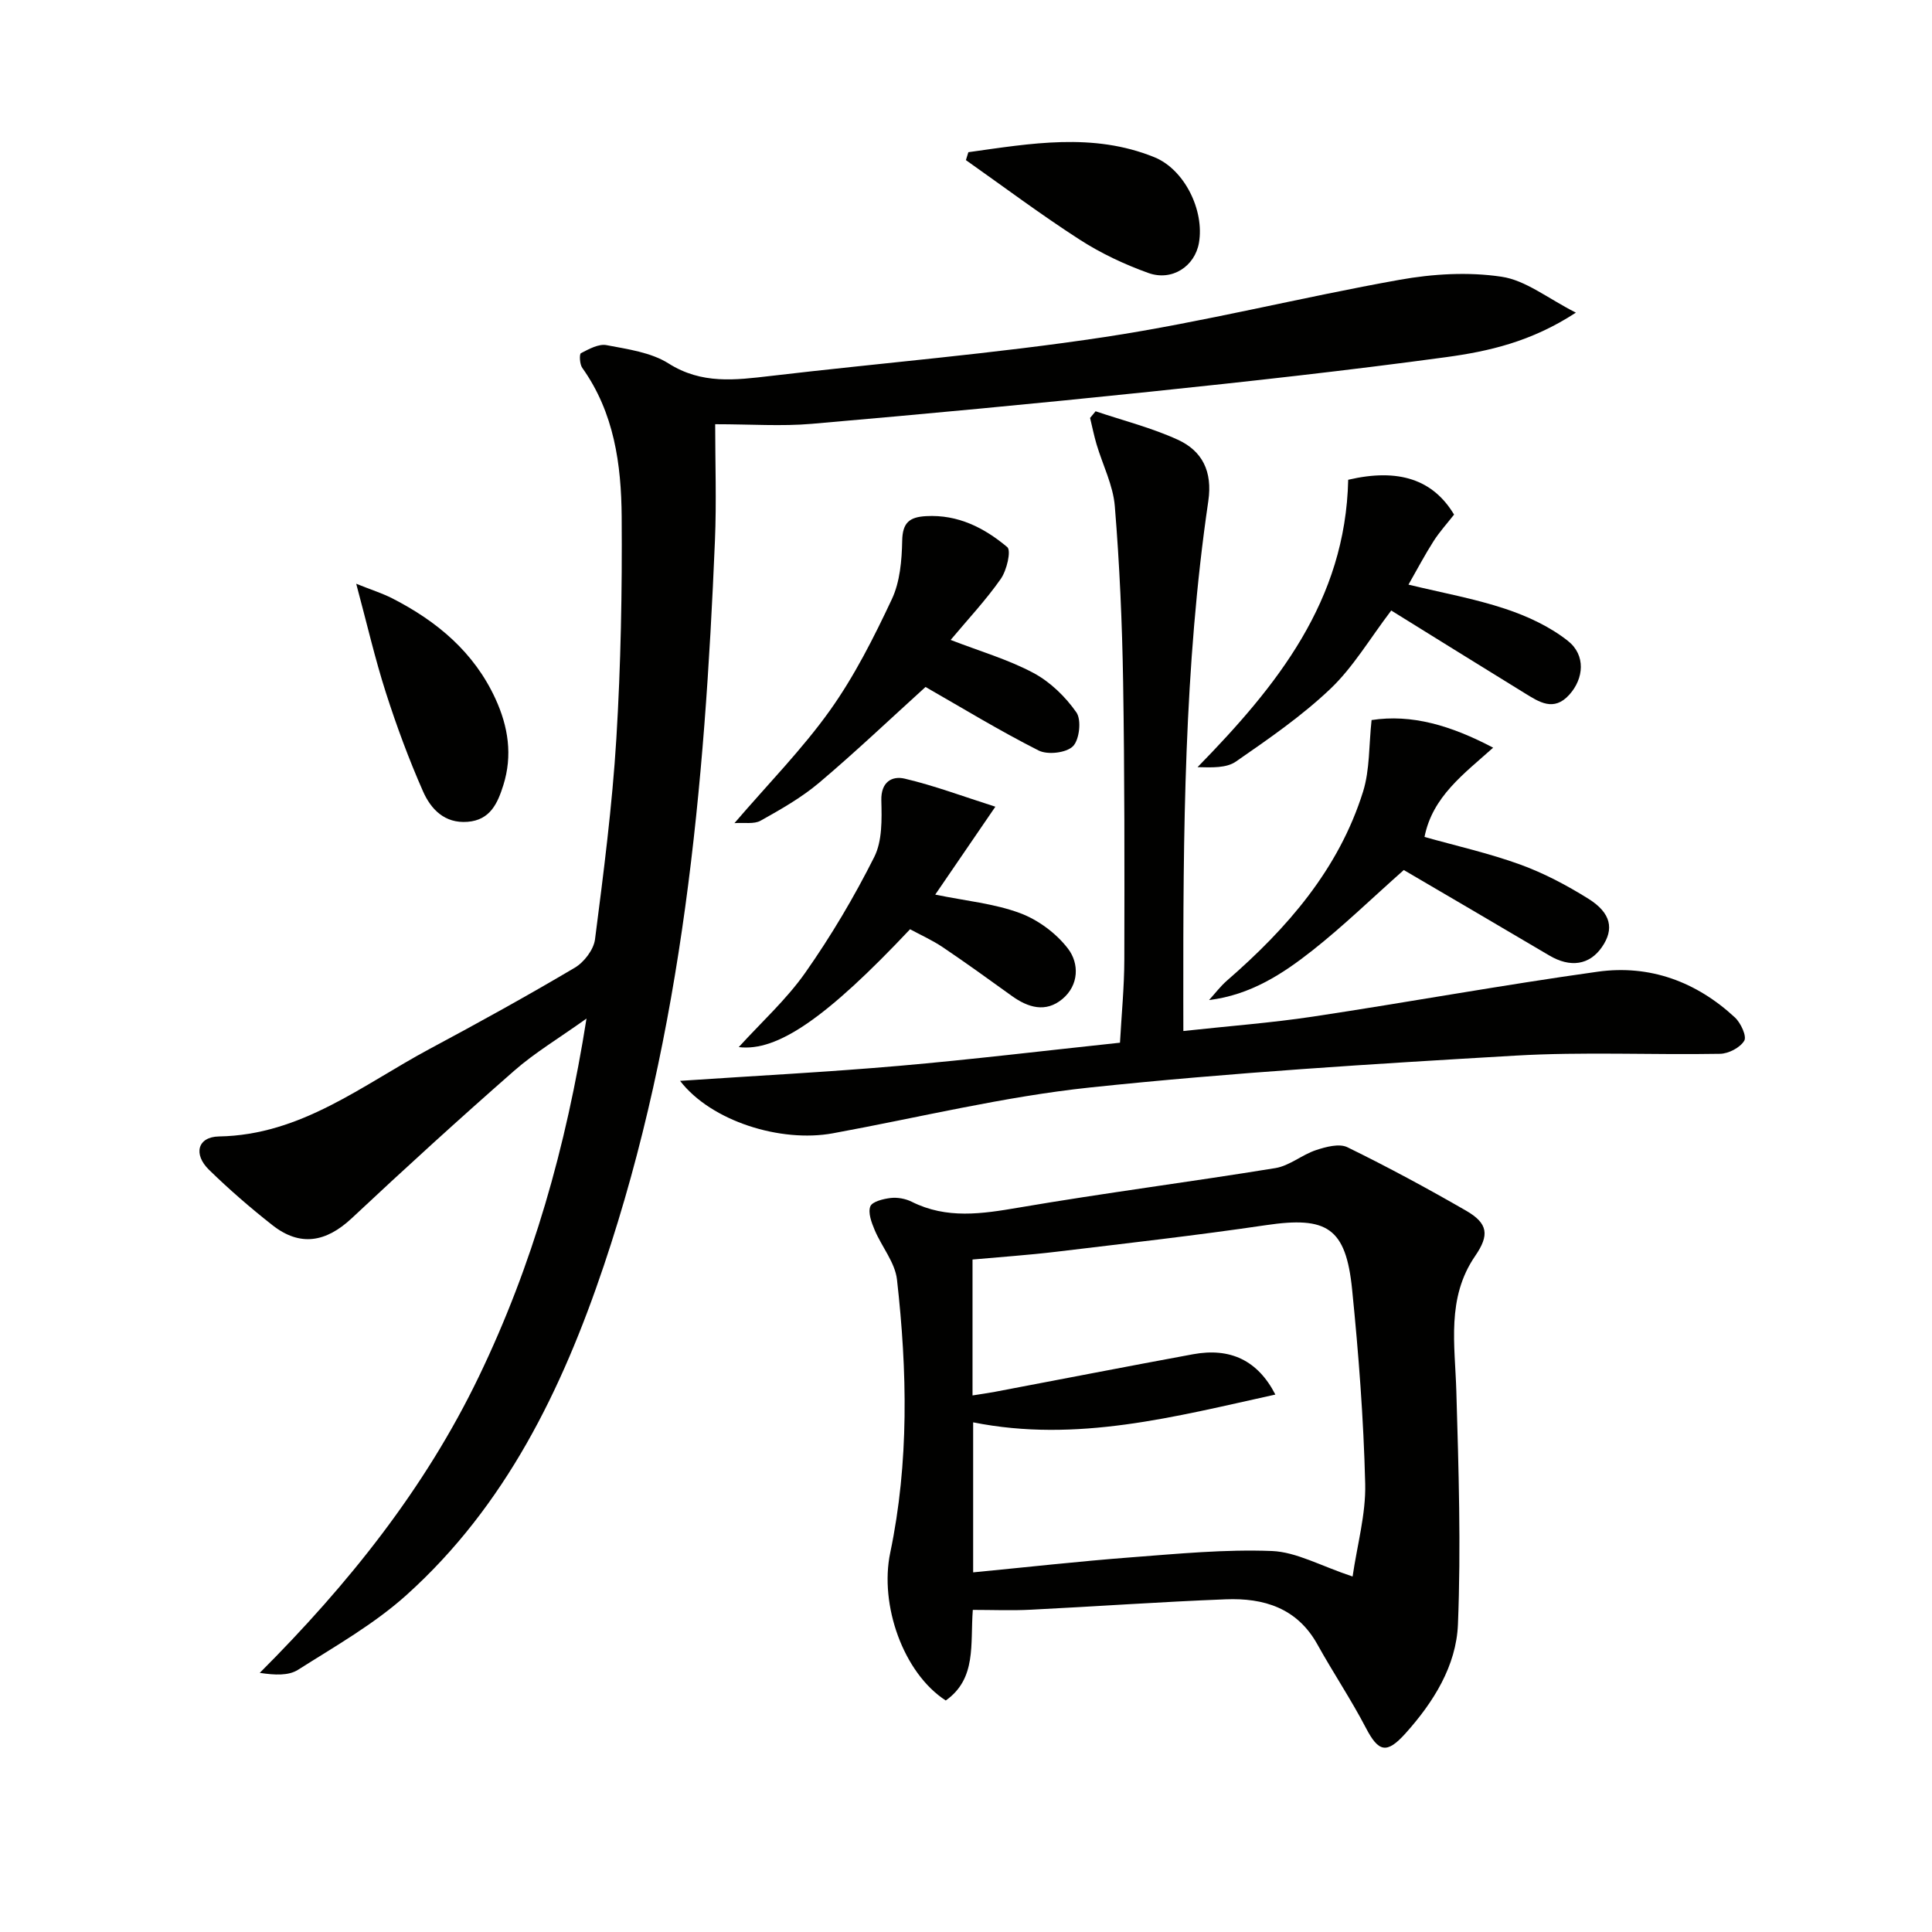 <svg enable-background="new 0 0 400 400" viewBox="0 0 400 400" xmlns="http://www.w3.org/2000/svg"><g fill="#010100"><path d="m326.27 64.73c-9.31 6.07-18.13 8.02-26.91 9.22-20.4 2.77-40.87 5.03-61.35 7.16-23.3 2.43-46.62 4.62-69.96 6.64-6.24.54-12.57.08-19.98.08 0 7.97.29 16.06-.05 24.13-2.12 50.88-6.63 101.44-23.01 150.1-8.63 25.63-20.34 49.71-40.84 68.16-6.71 6.04-14.79 10.62-22.48 15.5-1.96 1.24-4.79 1.1-7.91.63 18.36-18.37 34.19-38.14 45.37-61.36 11.11-23.07 18.04-47.33 22.28-74.11-5.78 4.13-10.73 7.08-14.99 10.82-11.38 9.98-22.57 20.17-33.61 30.52-5.34 5-10.71 5.92-16.4 1.46-4.57-3.59-8.99-7.42-13.15-11.48-3.31-3.23-2.39-6.83 2.06-6.91 17.05-.29 29.71-10.68 43.64-18.14 10.11-5.41 20.16-10.96 30.03-16.8 1.92-1.14 3.9-3.73 4.18-5.86 1.78-13.83 3.57-27.69 4.42-41.6.93-15.27 1.21-30.6 1.1-45.91-.08-10.83-1.55-21.56-8.16-30.82-.54-.75-.63-2.85-.27-3.04 1.65-.85 3.67-1.98 5.31-1.66 4.39.84 9.19 1.49 12.83 3.79 6.87 4.35 13.81 3.44 21.1 2.59 23.09-2.72 46.3-4.59 69.26-8.07 20.46-3.11 40.6-8.2 60.99-11.84 6.88-1.23 14.22-1.67 21.08-.64 5.01.72 9.57 4.47 15.42 7.44z"/><path d="m201.41 333.31c-.55 7.11.83 14.21-5.6 18.76-8.82-5.71-13.75-19.83-11.5-30.58 3.92-18.73 3.53-37.68 1.4-56.57-.4-3.54-3.16-6.79-4.62-10.26-.65-1.54-1.41-3.57-.9-4.89.39-1 2.7-1.56 4.22-1.74 1.41-.16 3.07.14 4.35.78 7.25 3.63 14.55 2.51 22.16 1.21 17.66-3.02 35.45-5.3 53.14-8.18 2.92-.48 5.5-2.76 8.4-3.72 2.05-.68 4.81-1.42 6.5-.6 8.34 4.08 16.53 8.5 24.58 13.14 4.55 2.63 4.86 5.04 1.88 9.37-5.99 8.72-4.18 18.41-3.9 28.04.47 16.08.98 32.2.33 48.26-.35 8.57-5.05 16.08-10.85 22.54-3.91 4.35-5.6 3.89-8.24-1.19-3.07-5.88-6.78-11.41-10-17.21-4.2-7.57-11.13-9.66-18.97-9.35-13.45.52-26.88 1.48-40.32 2.15-3.96.21-7.92.04-12.06.04zm78.63-6.91c.96-6.59 2.76-12.91 2.61-19.18-.33-13.44-1.36-26.88-2.71-40.26-1.29-12.8-5.21-15.17-17.8-13.31-14.44 2.13-28.95 3.77-43.44 5.51-5.74.69-11.52 1.08-17.35 1.61v28.14c1.78-.29 3.21-.48 4.64-.75 13.68-2.59 27.34-5.26 41.03-7.78 7.68-1.41 13.39 1.26 17.03 8.35-20.79 4.57-41.11 10.04-62.57 5.75v31.06c11.21-1.08 21.94-2.29 32.7-3.11 9.71-.74 19.48-1.69 29.17-1.31 5.07.21 10.04 3.07 16.69 5.28z"/><path d="m245 213.46c9.42-1.03 18.16-1.68 26.81-2.98 19.68-2.97 39.27-6.55 58.98-9.3 10.75-1.5 20.42 2.06 28.41 9.48 1.21 1.12 2.48 3.88 1.93 4.81-.85 1.43-3.25 2.68-5.01 2.71-14.15.25-28.35-.45-42.46.38-29.35 1.71-58.73 3.51-87.96 6.59-17.9 1.89-35.53 6.24-53.28 9.49-10.77 1.97-25.16-2.48-31.62-10.86 15.75-1.06 30.58-1.82 45.37-3.11 15.05-1.31 30.06-3.13 45.71-4.79.32-5.81.89-11.55.9-17.29.04-19.15.06-38.31-.25-57.46-.2-12.12-.73-24.25-1.72-36.33-.35-4.34-2.51-8.53-3.78-12.81-.53-1.8-.9-3.64-1.34-5.46.38-.46.76-.92 1.14-1.38 5.69 1.92 11.57 3.4 17 5.88 5.11 2.33 7.23 6.6 6.34 12.69-5.04 34.34-5.21 68.94-5.18 103.55.01 1.63.01 3.28.01 6.19z"/><path d="m279.13 99.33c10.43-2.44 17.57-.05 21.92 7.21-1.42 1.82-3 3.55-4.24 5.49-1.77 2.77-3.31 5.69-5.2 9.01 6.95 1.69 13.63 2.88 20.01 5 4.59 1.52 9.25 3.68 13 6.65 3.73 2.95 3.3 7.79.31 11.12-3.24 3.62-6.29 1.52-9.29-.32-9.18-5.65-18.34-11.35-27.6-17.09-4.45 5.85-7.86 11.7-12.57 16.19-5.95 5.66-12.82 10.39-19.6 15.09-1.95 1.35-4.92 1.23-7.93 1.15 16.4-16.79 30.64-34.39 31.19-59.5z"/><path d="m283.97 149.08c8.29-1.27 16.39 1.1 25.17 5.72-6.04 5.42-12.57 10.12-14.21 18.48 6.6 1.86 13.35 3.37 19.8 5.71 4.93 1.79 9.69 4.31 14.15 7.1 4.71 2.95 5.34 6.29 2.79 9.98-2.59 3.76-6.57 4.32-10.91 1.75-10.54-6.24-21.12-12.41-30.12-17.69-6.71 5.95-12.54 11.62-18.89 16.63-6.2 4.89-12.86 9.24-21.43 10.29 1.23-1.35 2.34-2.83 3.7-4.02 12.48-10.84 23.16-23.06 28.19-39.14 1.41-4.53 1.19-9.59 1.76-14.81z"/><path d="m152.06 170.42c7.01-8.17 14.04-15.3 19.78-23.35 5.07-7.12 9.08-15.08 12.81-23.02 1.69-3.6 2.06-8.03 2.14-12.1.07-3.76 1.51-4.9 4.95-5.09 6.61-.37 12.06 2.43 16.8 6.41.86.72-.1 4.81-1.33 6.57-3.07 4.39-6.77 8.33-10.39 12.65 6.12 2.37 11.93 4.05 17.15 6.84 3.48 1.86 6.63 4.93 8.89 8.17 1.08 1.55.63 5.66-.72 7.01-1.38 1.37-5.24 1.82-7.11.87-8.11-4.1-15.9-8.86-23.41-13.15-7.27 6.59-14.46 13.43-22.03 19.83-3.65 3.08-7.91 5.5-12.11 7.85-1.36.77-3.4.36-5.42.51z"/><path d="m206.08 167.02c-4.63 6.76-8.33 12.18-12.45 18.2 6.38 1.31 12.23 1.85 17.55 3.83 3.76 1.4 7.53 4.19 9.96 7.39 2.3 3.02 2.28 7.51-1.19 10.4-3.46 2.88-7.11 1.78-10.5-.67-4.72-3.4-9.44-6.81-14.26-10.06-2.16-1.45-4.57-2.53-6.77-3.72-17.26 18.32-27.49 25.39-35.47 24.4 4.72-5.19 9.89-9.87 13.8-15.44 5.32-7.58 10.09-15.63 14.25-23.91 1.68-3.33 1.57-7.79 1.47-11.72-.1-3.87 2.24-5.12 4.84-4.51 6.13 1.44 12.08 3.68 18.77 5.81z"/><path d="m73.75 120.86c3.13 1.26 5.41 1.97 7.5 3.04 9.23 4.73 16.89 11.11 21.33 20.78 2.65 5.77 3.57 11.71 1.63 17.88-1.18 3.74-2.71 7.23-7.41 7.59-4.77.37-7.6-2.64-9.22-6.31-2.93-6.65-5.47-13.51-7.69-20.44-2.25-7.02-3.91-14.24-6.14-22.54z"/><path d="m200.49 31.51c12.86-1.79 25.79-4.13 38.51 1.04 6.26 2.54 10.39 11.03 9.23 17.72-.84 4.84-5.54 8.01-10.47 6.25-4.95-1.78-9.83-4.07-14.24-6.92-8.04-5.18-15.71-10.93-23.54-16.45.16-.55.34-1.1.51-1.64z"/></g></svg>